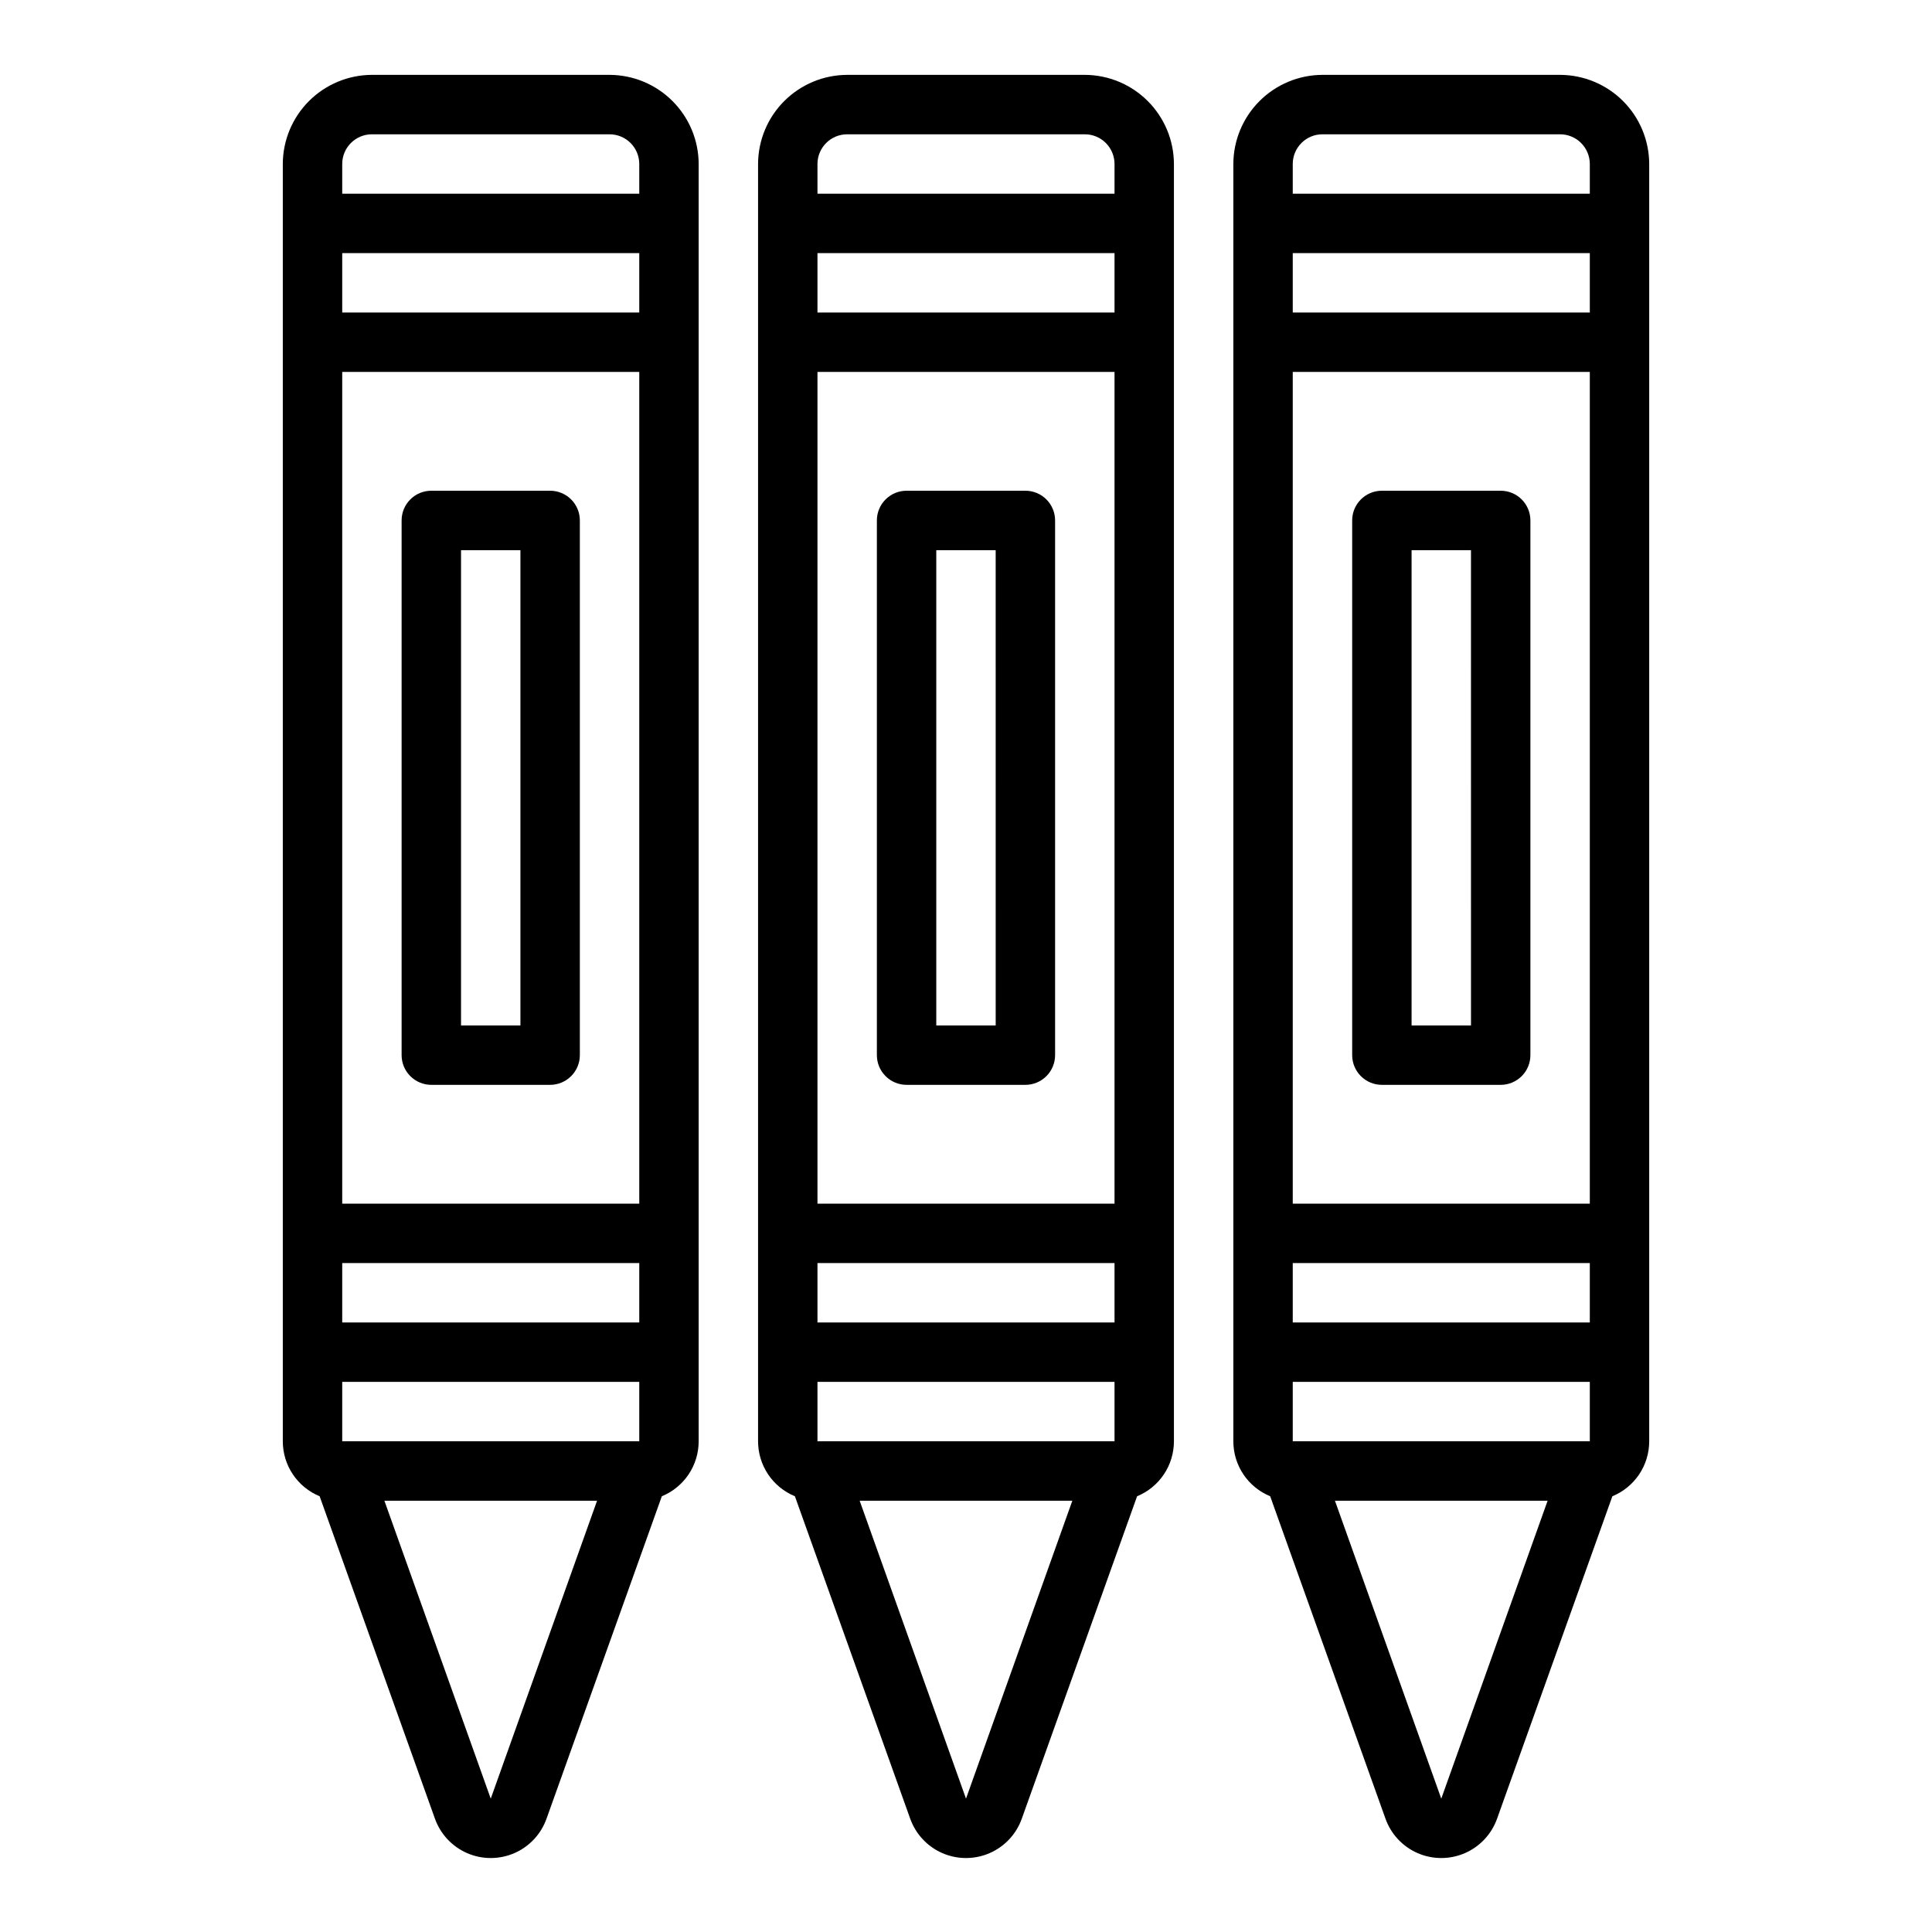 <?xml version="1.0" encoding="UTF-8"?>
<!-- Uploaded to: ICON Repo, www.iconrepo.com, Generator: ICON Repo Mixer Tools -->
<svg fill="#000000" width="800px" height="800px" version="1.1" viewBox="144 144 512 512" xmlns="http://www.w3.org/2000/svg">
 <g>
  <path d="m431.49 163.84h-62.977c-6.258 0.02-12.254 2.516-16.68 6.941-4.426 4.422-6.918 10.418-6.938 16.676v338.5c0 3.125 0.93 6.176 2.664 8.77 1.738 2.59 4.211 4.609 7.098 5.797l30.543 85.41c1.453 4.106 4.543 7.426 8.539 9.164 3.992 1.734 8.527 1.734 12.523 0 3.992-1.738 7.086-5.059 8.535-9.164l30.543-85.41c2.891-1.188 5.359-3.207 7.098-5.797 1.738-2.594 2.664-5.644 2.664-8.77v-338.5c-0.016-6.258-2.512-12.254-6.938-16.676-4.426-4.426-10.418-6.922-16.676-6.941zm-31.488 456.82-28.184-78.957h56.363zm39.359-94.703h-78.723v-15.742h78.723zm0-31.488h-78.723v-15.742h78.723zm0-31.488-78.723 0.004v-220.42h78.723zm0-236.16h-78.723v-15.742h78.723zm0-31.488h-78.723v-7.871c0-4.348 3.527-7.871 7.875-7.871h62.977c2.086 0 4.09 0.828 5.566 2.305 1.473 1.477 2.305 3.481 2.305 5.566z"/>
  <path d="m415.74 274.05h-31.488c-4.348 0-7.871 3.523-7.871 7.871v141.7c0 2.09 0.828 4.09 2.305 5.566 1.477 1.477 3.481 2.309 5.566 2.309h31.488c2.09 0 4.09-0.832 5.566-2.309 1.477-1.477 2.305-3.477 2.305-5.566v-141.7c0-2.086-0.828-4.09-2.305-5.566-1.477-1.477-3.477-2.305-5.566-2.305zm-7.871 141.7h-15.746v-125.95h15.742z"/>
  <path d="m305.54 163.84h-62.977c-6.258 0.02-12.254 2.516-16.68 6.941-4.426 4.422-6.918 10.418-6.938 16.676v338.5c0 3.125 0.93 6.176 2.668 8.77 1.738 2.59 4.207 4.609 7.094 5.797l30.543 85.41c1.453 4.106 4.543 7.426 8.539 9.164 3.992 1.734 8.527 1.734 12.523 0 3.992-1.738 7.086-5.059 8.535-9.164l30.543-85.41h0.004c2.887-1.188 5.356-3.207 7.094-5.797 1.738-2.594 2.664-5.644 2.664-8.77v-338.5c-0.016-6.258-2.512-12.254-6.938-16.676-4.422-4.426-10.418-6.922-16.676-6.941zm-31.488 456.82-28.184-78.957h56.363zm39.359-94.703h-78.719v-15.742h78.719zm0-31.488h-78.719v-15.742h78.719zm0-31.488-78.719 0.004v-220.42h78.719zm0-236.16h-78.719v-15.742h78.719zm0-31.488h-78.719v-7.871c0-4.348 3.523-7.871 7.871-7.871h62.977c2.086 0 4.09 0.828 5.566 2.305 1.477 1.477 2.305 3.481 2.305 5.566z"/>
  <path d="m289.79 274.05h-31.488c-4.348 0-7.871 3.523-7.871 7.871v141.7c0 2.09 0.828 4.09 2.305 5.566 1.477 1.477 3.481 2.309 5.566 2.309h31.488c2.09 0 4.09-0.832 5.566-2.309 1.477-1.477 2.309-3.477 2.309-5.566v-141.7c0-2.086-0.832-4.09-2.309-5.566-1.477-1.477-3.477-2.305-5.566-2.305zm-7.871 141.7h-15.742v-125.95h15.742z"/>
  <path d="m557.44 163.84h-62.977c-6.254 0.02-12.25 2.516-16.676 6.941-4.426 4.422-6.918 10.418-6.938 16.676v338.5c0 3.125 0.926 6.176 2.664 8.77 1.738 2.59 4.207 4.609 7.098 5.797l30.543 85.41c1.449 4.106 4.543 7.426 8.535 9.164 3.996 1.734 8.531 1.734 12.523 0 3.996-1.738 7.086-5.059 8.539-9.164l30.543-85.41c2.887-1.188 5.359-3.207 7.098-5.797 1.738-2.594 2.664-5.644 2.664-8.77v-338.5c-0.02-6.258-2.512-12.254-6.938-16.676-4.426-4.426-10.422-6.922-16.68-6.941zm-31.488 456.82-28.18-78.957h56.363zm39.363-94.703h-78.723v-15.742h78.723zm0-31.488h-78.723v-15.742h78.723zm0-31.488-78.723 0.004v-220.42h78.723zm0-236.16h-78.723v-15.742h78.723zm0-31.488h-78.723v-7.871c0-4.348 3.523-7.871 7.871-7.871h62.977c2.09 0 4.09 0.828 5.566 2.305 1.477 1.477 2.309 3.481 2.309 5.566z"/>
  <path d="m541.7 274.05h-31.488c-4.348 0-7.871 3.523-7.871 7.871v141.7c0 2.09 0.828 4.09 2.305 5.566 1.477 1.477 3.477 2.309 5.566 2.309h31.488c2.086 0 4.09-0.832 5.566-2.309 1.477-1.477 2.305-3.477 2.305-5.566v-141.7c0-2.086-0.828-4.09-2.305-5.566-1.477-1.477-3.481-2.305-5.566-2.305zm-7.871 141.7h-15.746v-125.95h15.742z"/>
 </g>
</svg>